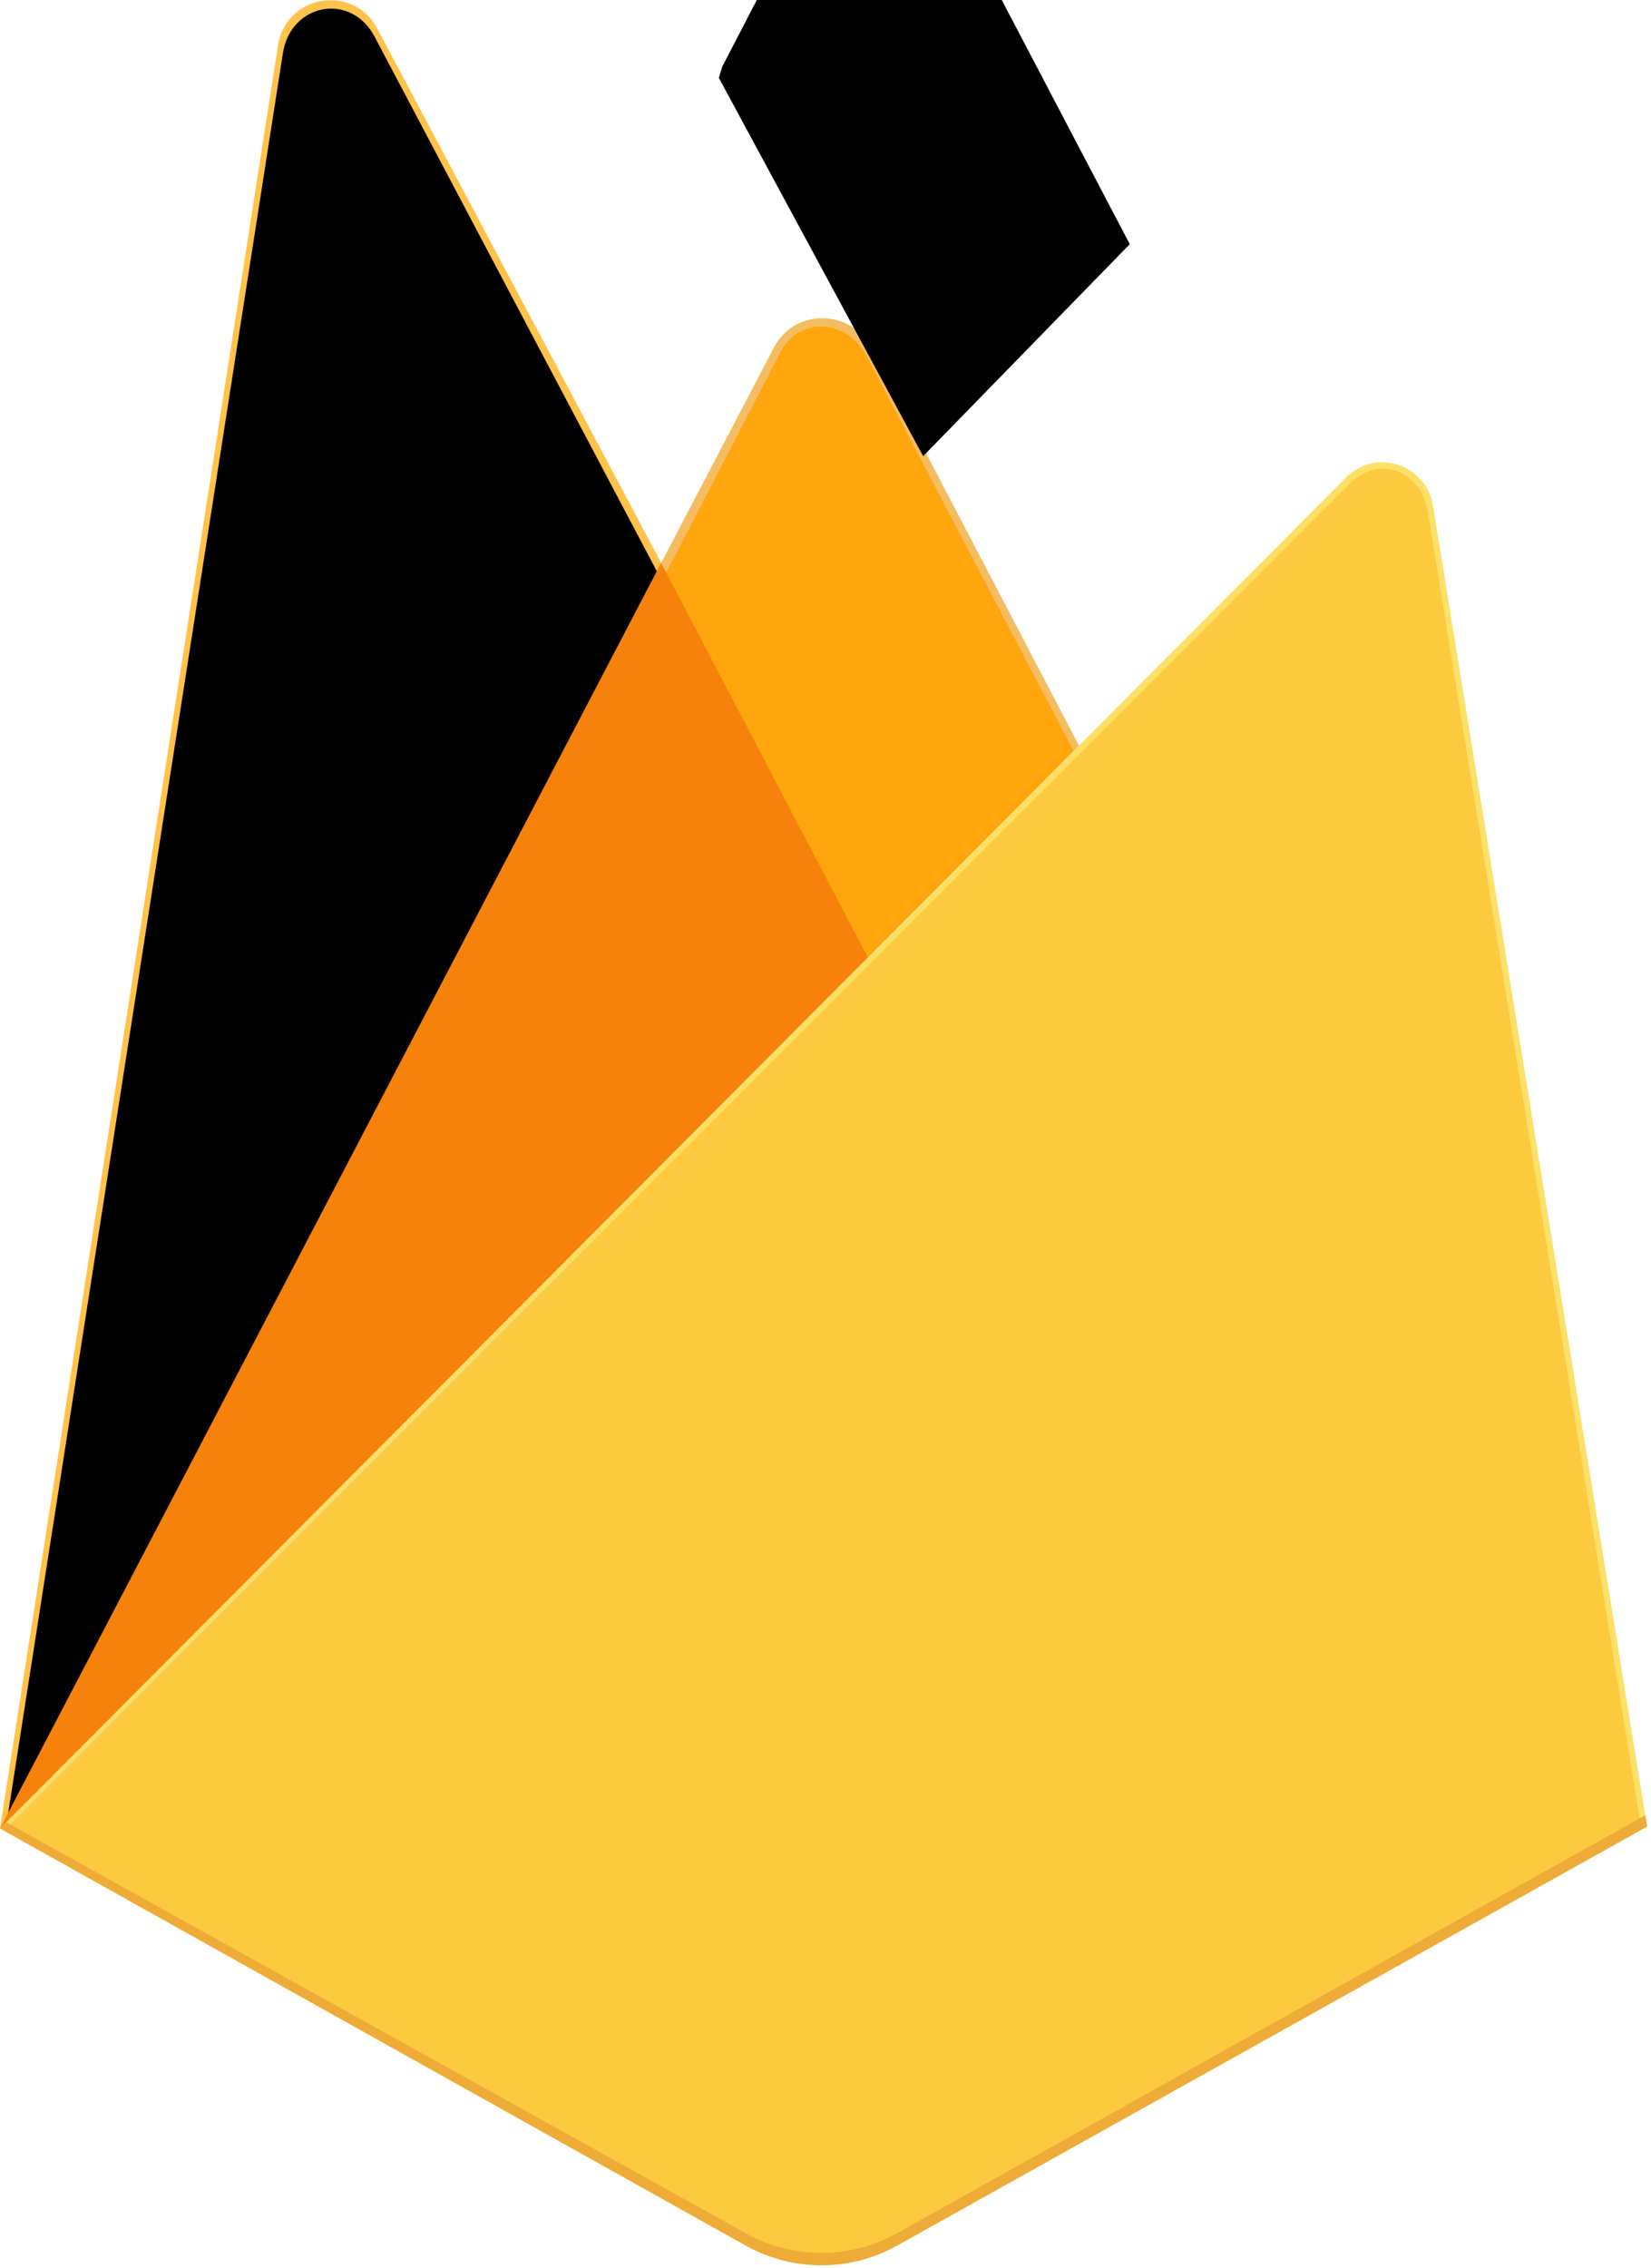 <svg width="209" height="287" viewBox="0 0 209 287" fill="none" xmlns="http://www.w3.org/2000/svg">
<g clip-path="url(#clip0_30891_69864)">
<path d="M0 231.383L1.733 228.953L83.704 73.207L83.877 71.559L47.743 3.594C44.715 -2.099 36.191 -0.66 35.199 5.714L0 231.383Z" fill="#FFC24A"/>
<path d="M1.023 229.527L2.334 226.968L83.446 72.854L47.402 4.613C44.407 -1.02 36.799 0.416 35.816 6.722L1.023 229.527Z" fill="#FFA712"/>
<g filter="url(#filter0_i_30891_69864)">
<path d="M1.023 229.527L2.334 226.968L83.446 72.854L47.402 4.613C44.407 -1.02 36.799 0.416 35.816 6.722L1.023 229.527Z" fill="black"/>
</g>
<path d="M110.22 122.964L137.124 95.374L110.212 43.928C107.657 39.058 100.524 39.044 97.997 43.928L83.617 71.386V73.724L110.219 122.964H110.22Z" fill="#F4BD62"/>
<path d="M109.739 121.815L135.896 94.991L109.739 45.118C107.256 40.384 101.221 39.887 98.764 44.635L84.31 72.52L83.877 73.945L109.739 121.815Z" fill="#FFA50E"/>
<g filter="url(#filter1_i_30891_69864)">
<path d="M109.739 121.815L135.896 94.991L109.739 45.118C107.256 40.384 101.221 39.887 98.764 44.635L84.31 72.52L83.877 73.945L109.739 121.815Z" fill="black"/>
</g>
<path d="M0 231.38L0.785 230.589L3.64 229.428L108.529 124.787L109.858 121.165L83.692 71.237L0 231.38Z" fill="#F6820C"/>
<path d="M113.579 284.152L208.507 231.139L181.399 63.964C180.551 58.734 174.143 56.667 170.404 60.416L0 231.38L94.383 284.148C97.317 285.788 100.621 286.649 103.981 286.65C107.341 286.651 110.645 285.791 113.579 284.152Z" fill="#FDE068"/>
<path d="M207.656 230.695L180.754 64.789C179.913 59.598 174.583 57.451 170.873 61.173L1.053 231.055L94.4 283.299C97.311 284.927 100.59 285.782 103.924 285.783C107.259 285.784 110.538 284.931 113.45 283.304L207.657 230.694L207.656 230.695Z" fill="#FCCA3F"/>
<path d="M113.578 282.59C110.643 284.228 107.339 285.088 103.979 285.088C100.62 285.087 97.316 284.226 94.382 282.586L0.759 230.576L0 231.38L94.382 284.148C97.316 285.788 100.62 286.649 103.98 286.65C107.34 286.651 110.644 285.791 113.578 284.152L208.506 231.139L208.273 229.707L113.578 282.591L113.578 282.59Z" fill="#EEAB37"/>
</g>
<defs>
<filter id="filter0_i_30891_69864" x="1.023" y="1.092" width="82.422" height="228.435" filterUnits="userSpaceOnUse" color-interpolation-filters="sRGB">
<feFlood flood-opacity="0" result="BackgroundImageFix"/>
<feBlend mode="normal" in="SourceGraphic" in2="BackgroundImageFix" result="shape"/>
<feColorMatrix in="SourceAlpha" type="matrix" values="0 0 0 0 0 0 0 0 0 0 0 0 0 0 0 0 0 0 127 0" result="hardAlpha"/>
<feOffset/>
<feGaussianBlur stdDeviation="124.619"/>
<feComposite in2="hardAlpha" operator="arithmetic" k2="-1" k3="1"/>
<feColorMatrix type="matrix" values="0 0 0 0 0 0 0 0 0 0 0 0 0 0 0 0 0 0 0.06 0"/>
<feBlend mode="normal" in2="shape" result="effect1_innerShadow_30891_69864"/>
</filter>
<filter id="filter1_i_30891_69864" x="83.877" y="-8.536" width="59.141" height="130.351" filterUnits="userSpaceOnUse" color-interpolation-filters="sRGB">
<feFlood flood-opacity="0" result="BackgroundImageFix"/>
<feBlend mode="normal" in="SourceGraphic" in2="BackgroundImageFix" result="shape"/>
<feColorMatrix in="SourceAlpha" type="matrix" values="0 0 0 0 0 0 0 0 0 0 0 0 0 0 0 0 0 0 127 0" result="hardAlpha"/>
<feOffset dx="7.121" dy="-64.09"/>
<feGaussianBlur stdDeviation="24.924"/>
<feComposite in2="hardAlpha" operator="arithmetic" k2="-1" k3="1"/>
<feColorMatrix type="matrix" values="0 0 0 0 0 0 0 0 0 0 0 0 0 0 0 0 0 0 0.09 0"/>
<feBlend mode="normal" in2="shape" result="effect1_innerShadow_30891_69864"/>
</filter>
<clipPath id="clip0_30891_69864">
<rect width="209" height="287" fill="white"/>
</clipPath>
</defs>
</svg>
